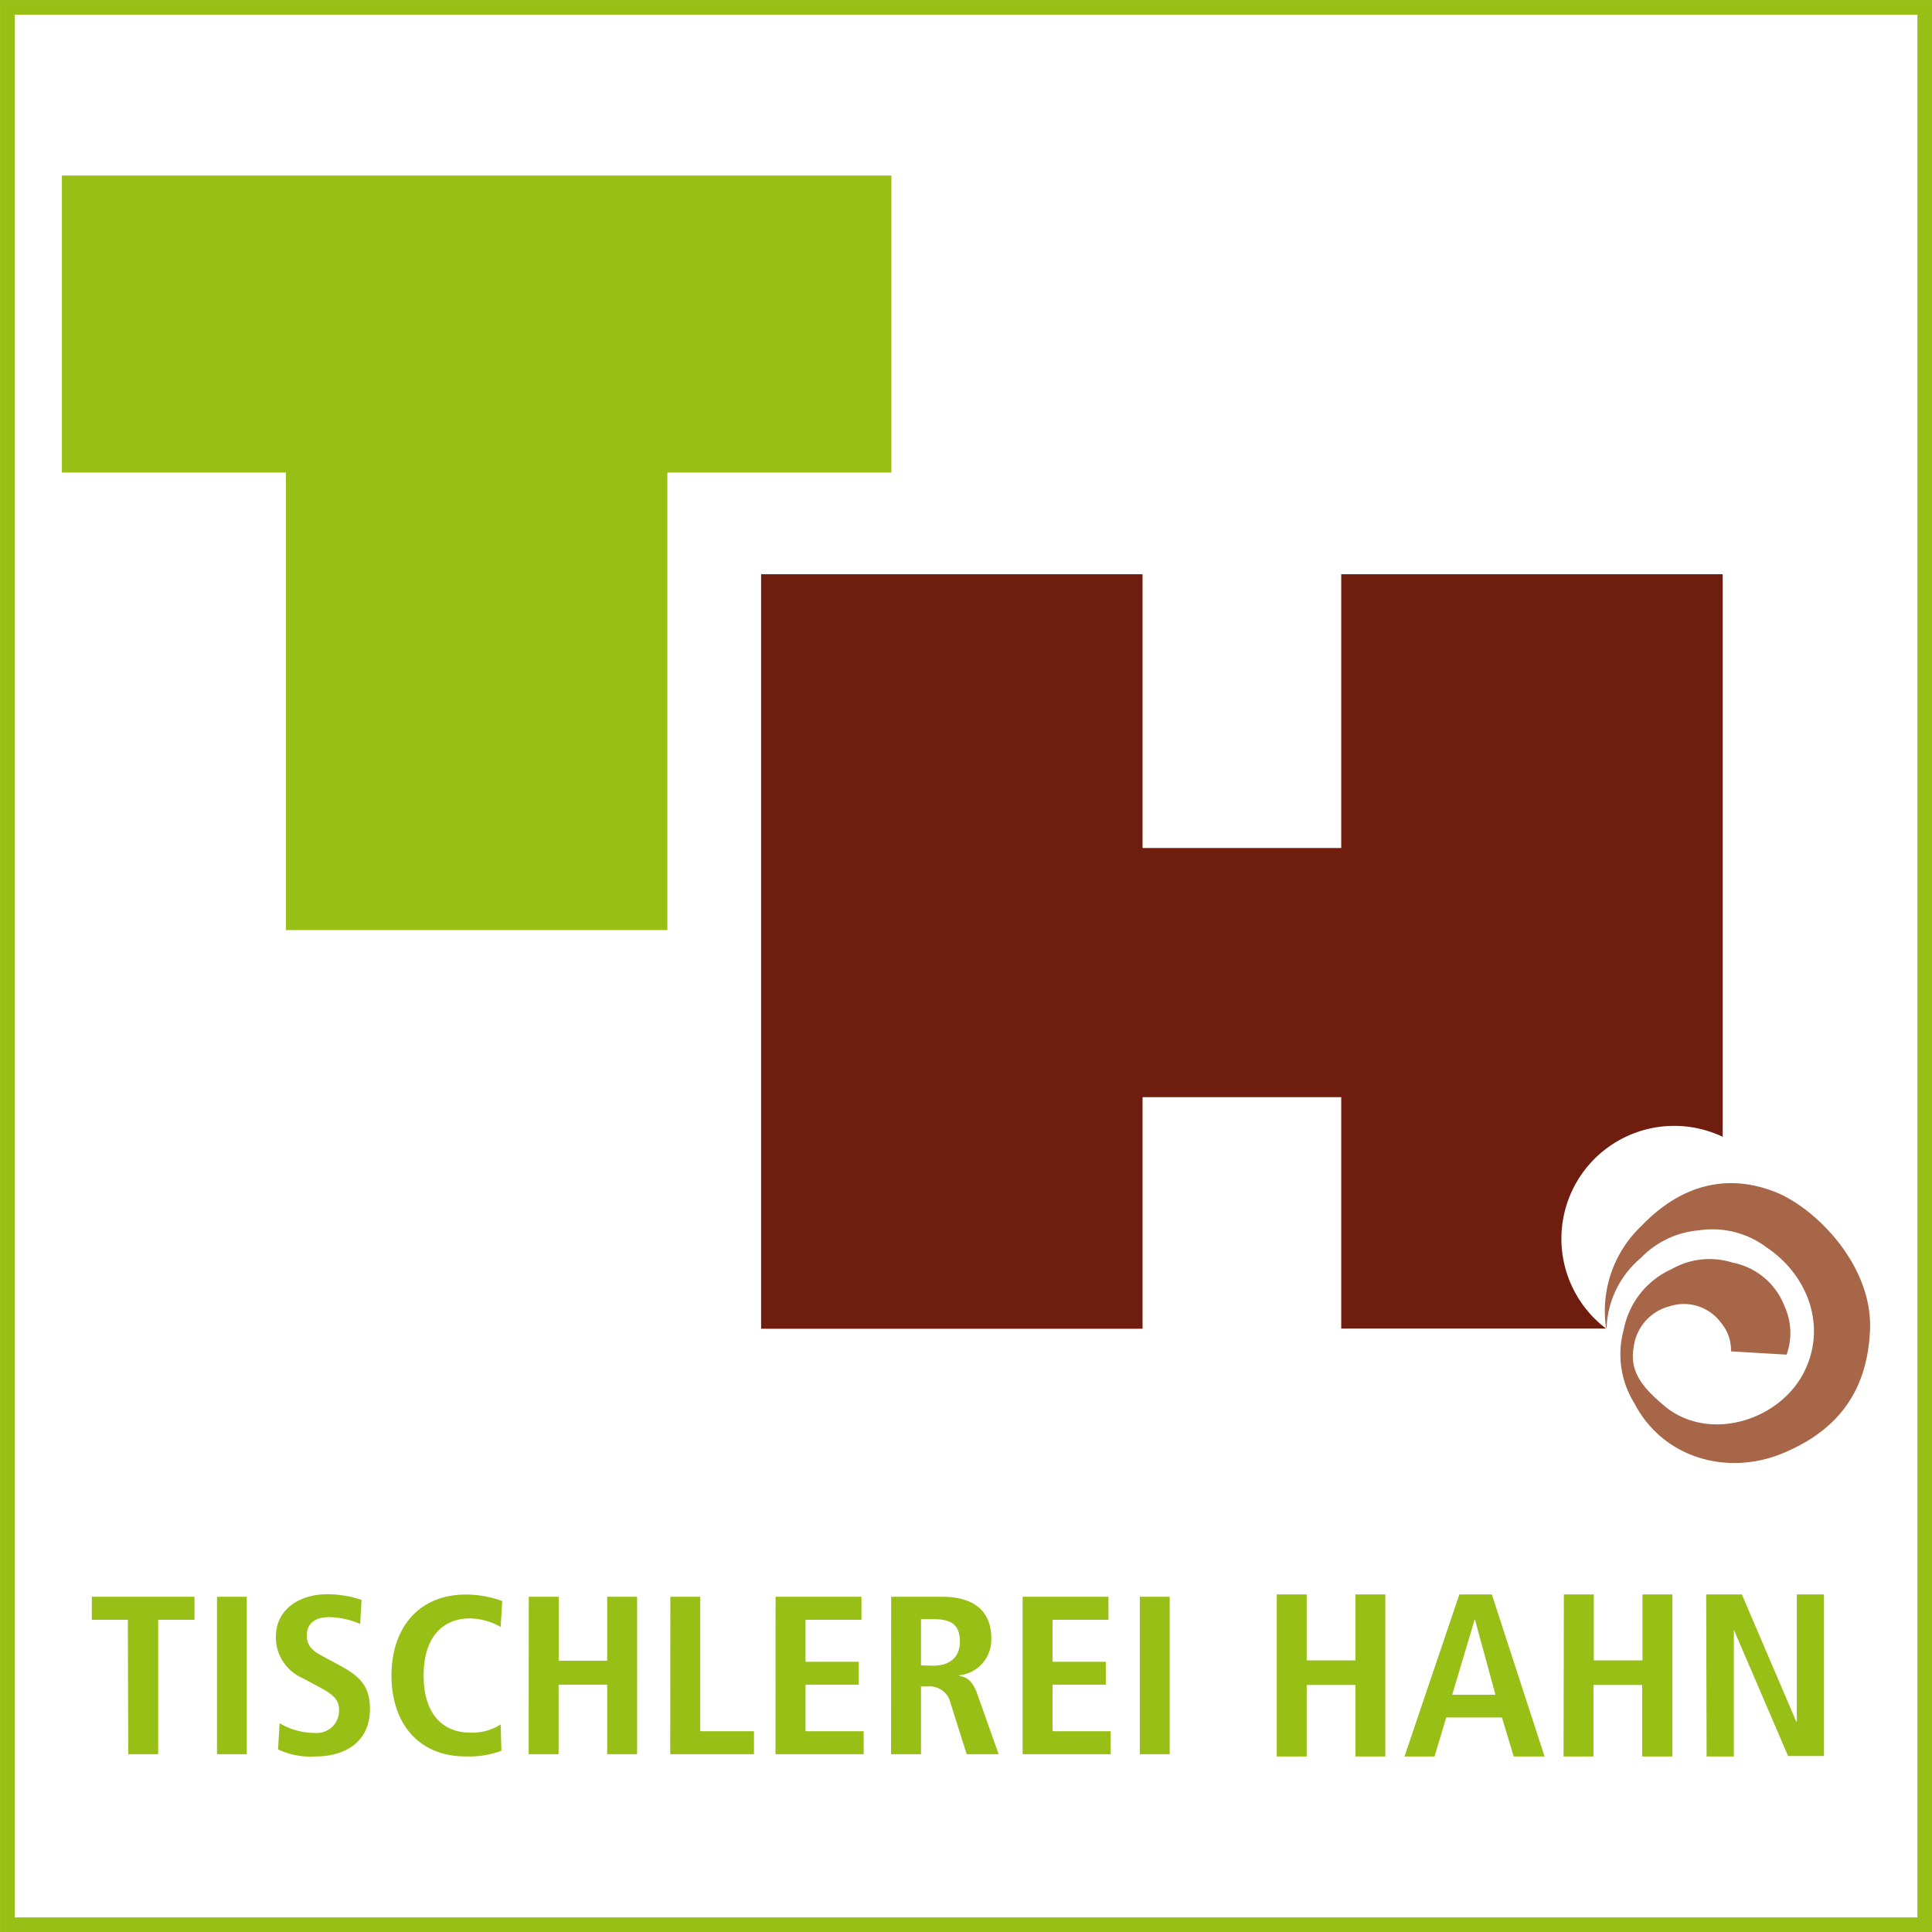 <svg xmlns="http://www.w3.org/2000/svg" width="181.37" height="181.37" viewBox="0 0 181.37 181.37">
  <title>touch_icon_hahn_vector</title>
  <g id="5ab67ef9-05fb-4552-b79f-6573c98d086f" data-name="Ebene 2">
    <g id="c3fd70af-dfc3-4f6b-92f0-ddac9e8f375a" data-name="Ebene 1">
      <g>
        <rect x="0.69" y="0.69" width="180" height="180" style="fill: none;stroke: #98bf15;stroke-miterlimit: 10;stroke-width: 1.375px"/>
        <g>
          <g>
            <path d="M161.72,106.7V53.91H125.91v25.7H107.26V53.91H71.45v70.83h35.81V103h18.65v21.72h24.86a10.59,10.59,0,0,1,10.95-18" style="fill: #6e1d0e"/>
            <path d="M150.77,124.65a11,11,0,0,1,3.35-9.59c3.45-3.6,7.7-5,12.38-3.22,3.8,1.41,9.35,6.89,9.05,13.08-.26,5.48-2.81,9.25-8.12,11.48s-11.36.44-14-4.67a8.68,8.68,0,0,1-1-6.9,7.86,7.86,0,0,1,4.52-5.7,7.16,7.16,0,0,1,5.7-.6,6.56,6.56,0,0,1,4.89,4.13,6,6,0,0,1,.18,4.51l-5.22-.31a4,4,0,0,0-.95-2.7,4.33,4.33,0,0,0-4.85-1.52,4.53,4.53,0,0,0-3.34,3.87c-.42,2.35,1,3.87,2.84,5.43,4,3.43,10.64,1.6,13.09-3,2.24-4.26.54-9.16-3.45-11.84a8.45,8.45,0,0,0-6.35-1.6,8.57,8.57,0,0,0-5.47,2.61,9,9,0,0,0-3.2,6.57" style="fill: #a76648"/>
            <polygon points="5.81 16.48 5.81 44.36 26.84 44.36 26.84 87.31 62.65 87.31 62.65 44.36 83.68 44.36 83.68 16.48 5.81 16.48" style="fill: #98bf15"/>
          </g>
          <path d="M107,164.68h2.81V149.9H107Zm-11,0h8.27v-2.16H98.81v-4.37h5V156h-5v-3.94h5.25V149.9H96Zm-9.54-8.34V152h1.14c1.59,0,2.51.42,2.51,2.12,0,1.5-1,2.25-2.51,2.25Zm-2.81,8.34h2.81v-6.36h.64a2,2,0,0,1,2.13,1.55l1.52,4.81h3l-2-5.64c-.48-1.37-1.12-1.63-1.69-1.71v-.06a3.36,3.36,0,0,0,3-3.48c0-2.71-1.85-3.89-4.57-3.89H83.66Zm-10.85,0h8.28v-2.16H75.62v-4.37h5V156h-5v-3.94h5.25V149.9H72.81Zm-9.88,0h7.86v-2.16H65.74V149.9H62.93Zm-13.29,0h2.81v-6.53H57v6.53h2.81V149.9H57v6H52.45v-6H49.64ZM47,161.88a4.86,4.86,0,0,1-2.9.77c-2.33,0-4.33-1.53-4.33-5.36s2-5.36,4.33-5.36a6.09,6.09,0,0,1,2.9.8l.15-2.43a10.07,10.07,0,0,0-3.4-.61c-4.57,0-7,3.28-7,7.6s2.39,7.6,7,7.6a8.88,8.88,0,0,0,3.32-.53ZM26.1,164.23a7.15,7.15,0,0,0,3.49.66c2.92,0,5.14-1.44,5.14-4.45,0-2.07-.86-3-2.66-4l-1.65-.89c-.85-.46-1.62-.89-1.62-2s.72-1.74,2.13-1.74a7.64,7.64,0,0,1,2.88.64l.13-2.26a10.25,10.25,0,0,0-3.21-.53c-2.57,0-4.83,1.37-4.83,4a4.14,4.14,0,0,0,2.5,3.87l1.43.77c1.36.72,2,1.18,2,2.24a2.1,2.1,0,0,1-2.33,2.14,6.44,6.44,0,0,1-3.25-.91Zm-5.73.45h2.8V149.9h-2.8Zm-8.33,0h2.81V152.06h3.41V149.9H8.62v2.16H12Z" style="fill: #98bf15"/>
          <path d="M160.21,164.89h2.56V153h0l5.09,11.85h3.37V149.68h-2.55v11.94h-.05l-5.11-11.94h-3.35Zm-13.43,0h2.81v-6.71h4.57v6.71H157V149.68h-2.81v6.19h-4.57v-6.19h-2.81Zm-4.68,0H145l-4.95-15.21H137l-5.15,15.21h2.82l1.1-3.66H141Zm-5.77-5.79,2.12-7.11h0l1.94,7.11Zm-16.47,5.79h2.81v-6.71h4.57v6.71h2.81V149.68h-2.81v6.19h-4.57v-6.19h-2.81Z" style="fill: #98bf15"/>
        </g>
      </g>
    </g>
  </g>
</svg>
